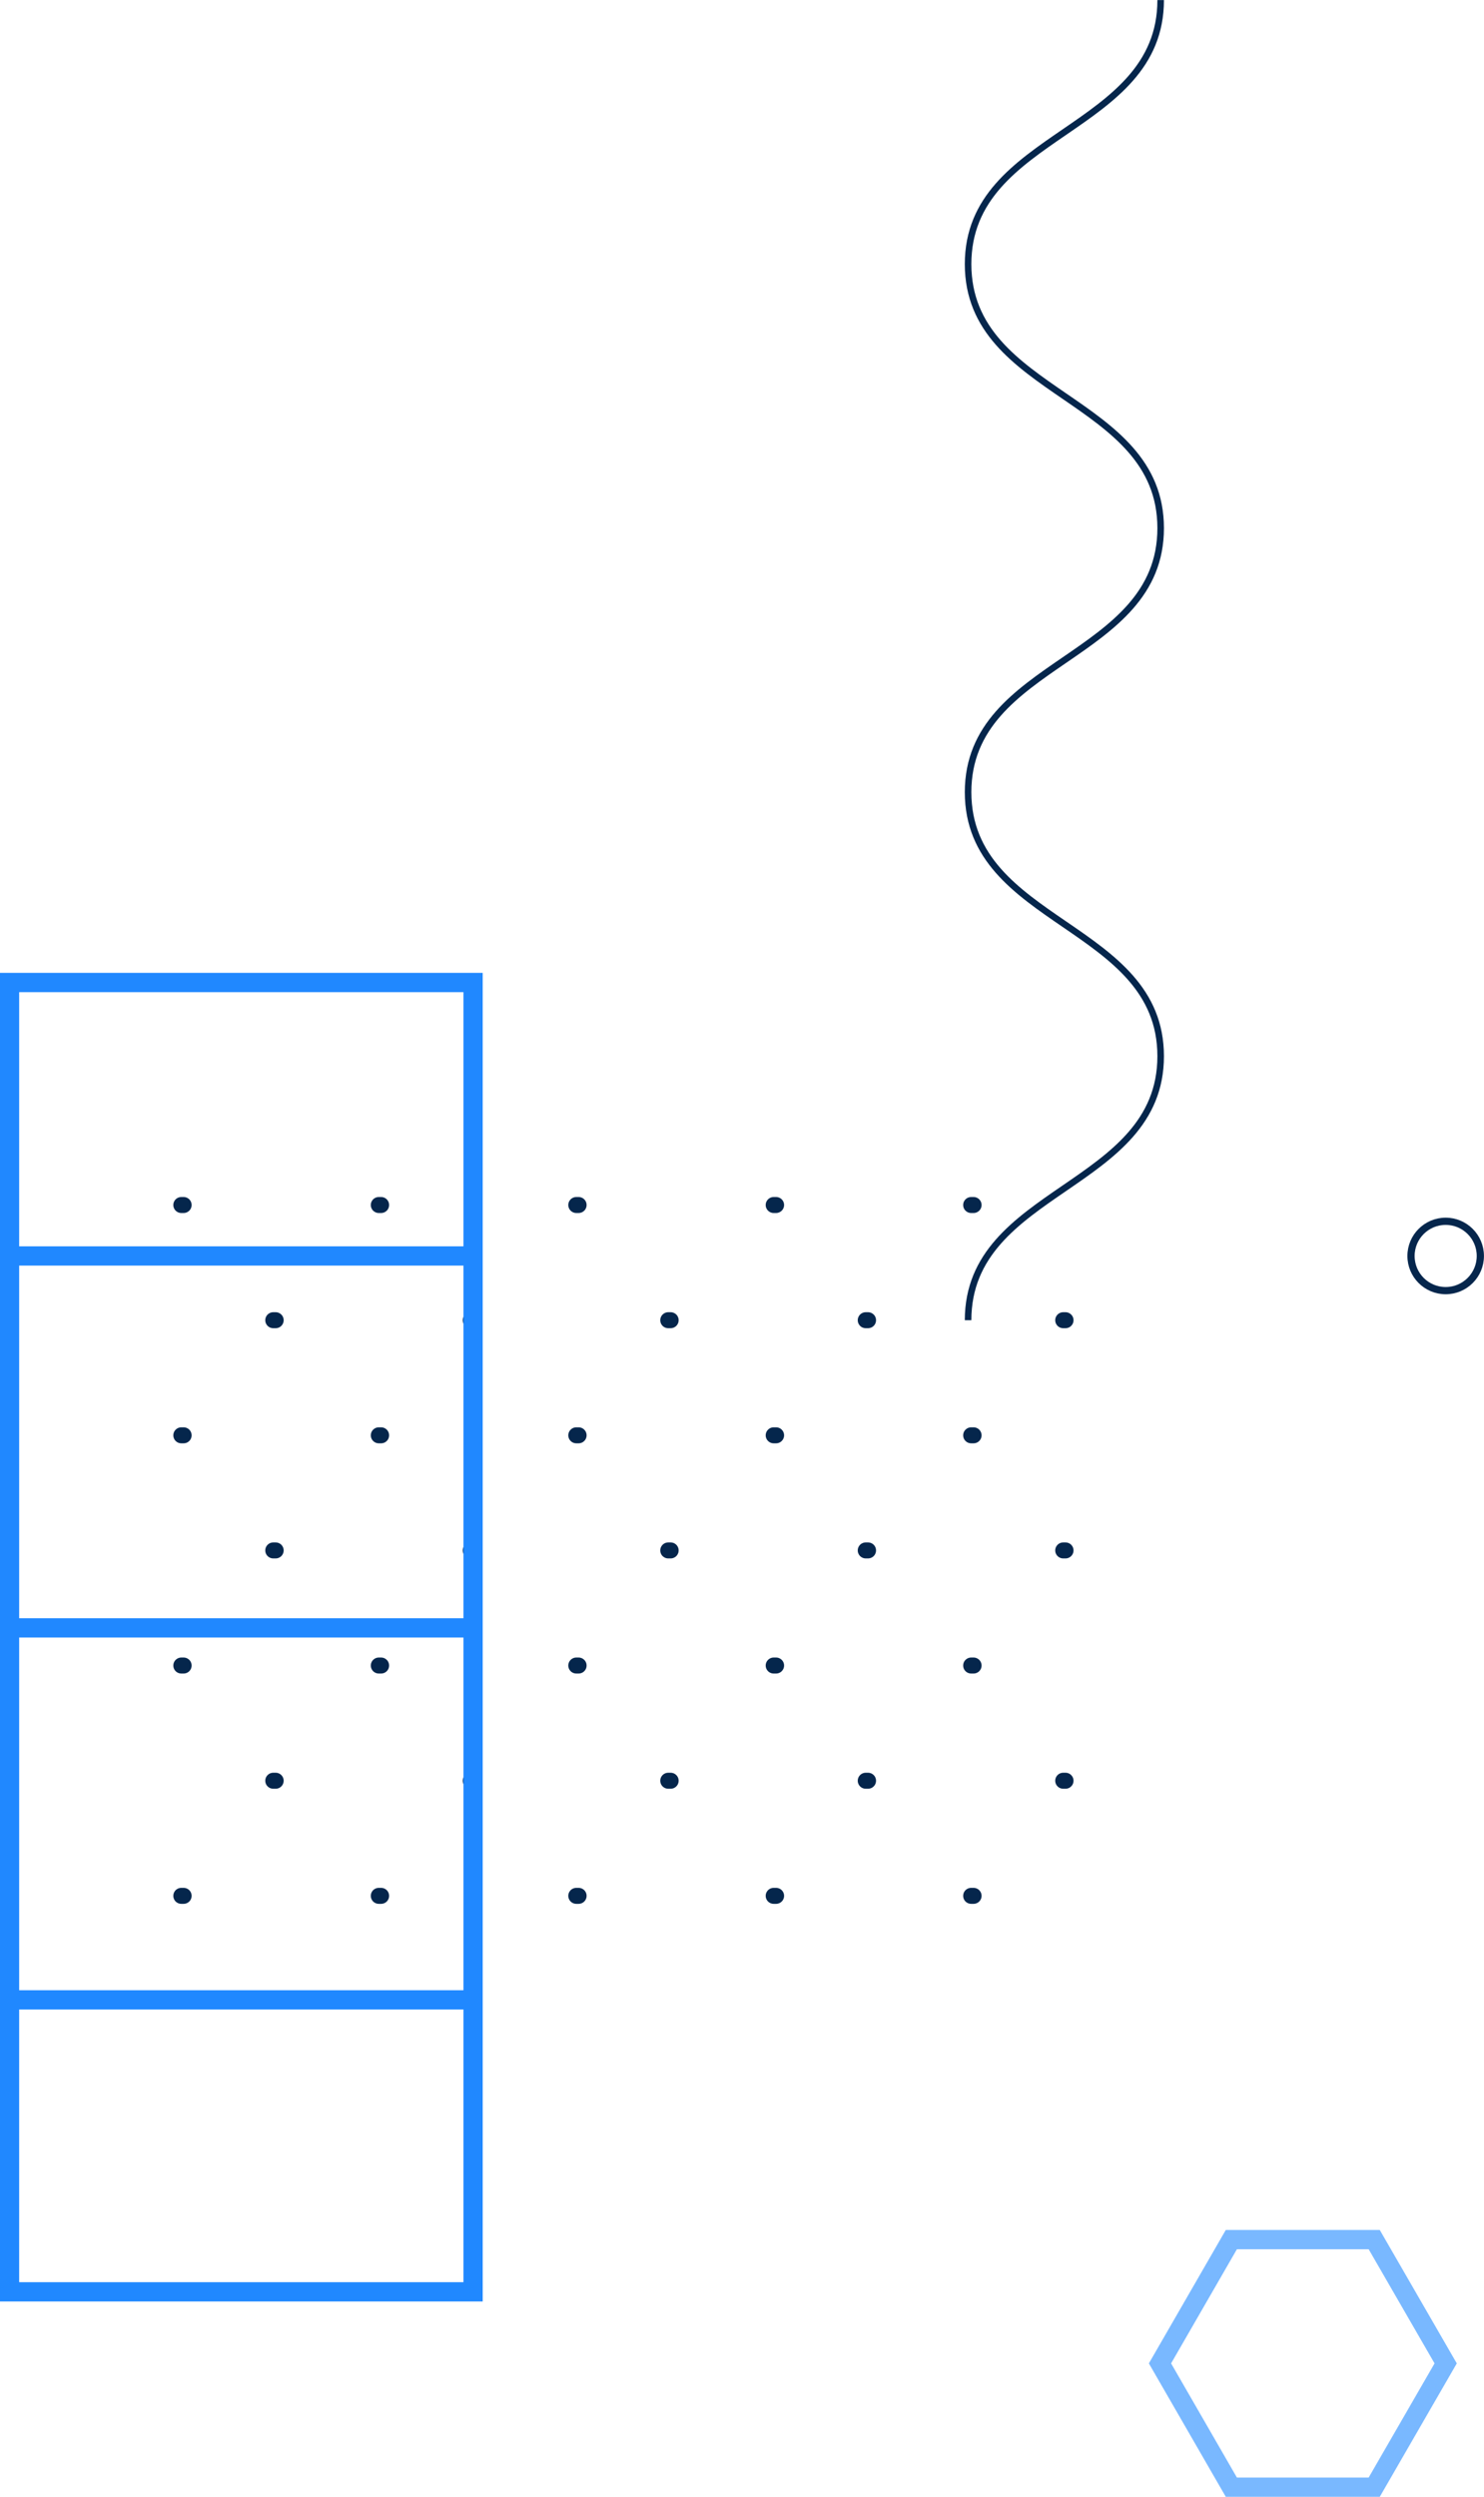 <svg xmlns="http://www.w3.org/2000/svg" viewBox="0 0 154.12 259.21"><defs><style>.cls-2,.cls-5{fill:none;stroke-miterlimit:10}.cls-2{stroke:#05264c;stroke-linecap:round;stroke-width:1.66px}.cls-5{stroke-width:2px;stroke:#2088ff}</style></defs><g id="Layer_2" data-name="Layer 2"><g id="Layer_1-2" data-name="Layer 1"><path d="M100.54 137.06c0-13.7 20-13.7 20-27.41s-20-13.7-20-27.41 20-13.71 20-27.41-20-13.71-20-27.41 20-13.71 20-27.41" stroke-width=".68" stroke="#05264c" fill="none" stroke-miterlimit="10"/><path class="cls-2" d="M18.83 125.1h.24M39.34 125.1h.24M59.85 125.1h.24M80.35 125.1h.25M100.86 125.1h.25M18.83 149.01h.24M39.34 149.01h.24M59.85 149.01h.24M80.35 149.01h.25M100.86 149.01h.25M18.83 172.91h.24M39.34 172.91h.24M59.85 172.91h.24M80.35 172.91h.25M100.86 172.91h.25M18.83 196.82h.24M39.34 196.82h.24M59.85 196.82h.24M80.35 196.82h.25M100.86 196.82h.25M28.38 137.06h.25M48.89 137.06h.25M69.4 137.06h.25M89.91 137.06h.24M110.42 137.06h.24M28.38 160.96h.25M48.89 160.96h.25M69.4 160.96h.25M89.91 160.96h.24M110.42 160.96h.24M28.38 184.87h.25M48.89 184.87h.25M69.4 184.87h.25M89.91 184.87h.24M110.42 184.87h.24"/><circle cx="150.14" cy="130.39" r="3.6" stroke-width=".75" stroke="#05264c" fill="none" stroke-miterlimit="10"/><path stroke-width="2" stroke="#79b8ff" fill="none" stroke-miterlimit="10" d="M142.72 232.51h-14.84l-7.41 12.85 7.41 12.85h14.84l7.42-12.85-7.42-12.85z"/><path class="cls-5" transform="rotate(90 25.065 169.965)" d="M-42.9 145.9H93.03v48.14H-42.9z"/><path class="cls-5" d="M49.14 130.39H1M49.14 169H1M49.14 207.62H1"/></g></g></svg>